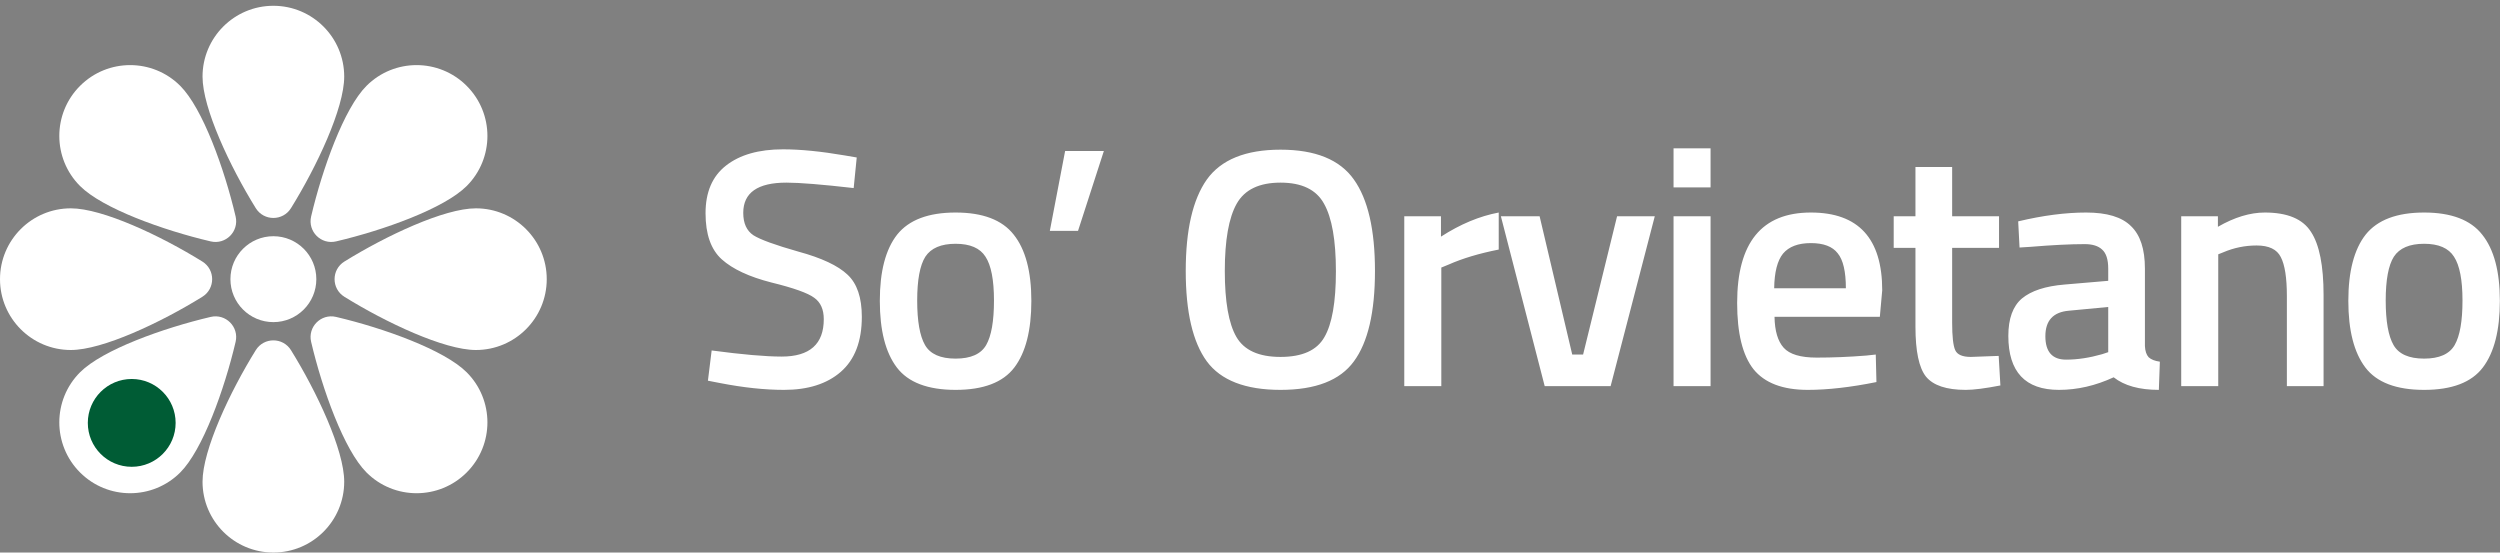 <svg width="276" height="61" viewBox="0 0 276 61" fill="none" xmlns="http://www.w3.org/2000/svg">
    <rect x="0" y="0" width="276" height="61" fill="#808080" stroke="none"/>
    <path d="M86.819 20.162C83.643 20.162 82.055 21.275 82.055 23.5C82.055 24.651 82.43 25.476 83.181 25.976C83.931 26.451 85.581 27.051 88.132 27.776C90.707 28.476 92.52 29.327 93.57 30.327C94.621 31.302 95.146 32.852 95.146 34.978C95.146 37.678 94.371 39.704 92.82 41.054C91.295 42.38 89.207 43.042 86.556 43.042C84.431 43.042 82.08 42.792 79.505 42.292L78.154 42.029L78.567 38.691C81.943 39.141 84.518 39.366 86.294 39.366C89.394 39.366 90.945 37.991 90.945 35.24C90.945 34.165 90.595 33.377 89.895 32.877C89.194 32.352 87.619 31.79 85.168 31.189C82.718 30.564 80.893 29.714 79.692 28.639C78.492 27.564 77.892 25.863 77.892 23.538C77.892 21.212 78.642 19.462 80.142 18.287C81.668 17.086 83.768 16.486 86.444 16.486C88.369 16.486 90.645 16.711 93.27 17.161L94.583 17.386L94.246 20.762C90.745 20.362 88.269 20.162 86.819 20.162ZM99.045 25.901C100.346 24.276 102.496 23.463 105.497 23.463C108.498 23.463 110.635 24.276 111.911 25.901C113.211 27.526 113.861 29.964 113.861 33.215C113.861 36.466 113.236 38.916 111.986 40.567C110.736 42.217 108.573 43.042 105.497 43.042C102.421 43.042 100.258 42.217 99.008 40.567C97.758 38.916 97.132 36.466 97.132 33.215C97.132 29.964 97.77 27.526 99.045 25.901ZM102.121 38.091C102.696 39.091 103.821 39.591 105.497 39.591C107.172 39.591 108.297 39.091 108.873 38.091C109.448 37.091 109.735 35.453 109.735 33.177C109.735 30.902 109.423 29.289 108.798 28.339C108.197 27.389 107.097 26.913 105.497 26.913C103.897 26.913 102.784 27.389 102.159 28.339C101.558 29.289 101.258 30.902 101.258 33.177C101.258 35.453 101.546 37.091 102.121 38.091ZM115.901 25.488L117.589 16.674H121.865L119.014 25.488H115.901ZM136.494 37.191C137.344 38.666 138.969 39.404 141.37 39.404C143.77 39.404 145.383 38.679 146.208 37.228C147.058 35.778 147.484 33.352 147.484 29.952C147.484 26.526 147.046 24.038 146.171 22.488C145.321 20.937 143.72 20.162 141.37 20.162C139.019 20.162 137.406 20.937 136.531 22.488C135.656 24.038 135.218 26.514 135.218 29.914C135.218 33.29 135.643 35.715 136.494 37.191ZM149.472 39.891C147.946 41.992 145.246 43.042 141.37 43.042C137.494 43.042 134.781 41.992 133.23 39.891C131.68 37.766 130.905 34.44 130.905 29.914C130.905 25.388 131.68 22.025 133.23 19.825C134.806 17.624 137.519 16.524 141.37 16.524C145.221 16.524 147.921 17.624 149.472 19.825C151.022 22 151.797 25.363 151.797 29.914C151.797 34.465 151.022 37.791 149.472 39.891ZM155.032 42.63V23.875H159.083V26.126C161.208 24.751 163.334 23.863 165.459 23.463V27.551C163.309 27.976 161.471 28.526 159.946 29.201L159.121 29.539V42.63H155.032ZM165.697 23.875H169.973L173.574 39.141H174.774L178.525 23.875H182.688L177.812 42.63H170.535L165.697 23.875ZM184.759 42.63V23.875H188.847V42.63H184.759ZM184.759 20.687V16.374H188.847V20.687H184.759ZM206.034 39.254L207.084 39.141L207.159 42.179C204.309 42.755 201.783 43.042 199.583 43.042C196.807 43.042 194.807 42.279 193.581 40.754C192.381 39.229 191.781 36.791 191.781 33.44C191.781 26.788 194.494 23.463 199.92 23.463C205.171 23.463 207.797 26.326 207.797 32.052L207.534 34.978H195.907C195.932 36.528 196.269 37.666 196.919 38.391C197.57 39.116 198.782 39.479 200.558 39.479C202.333 39.479 204.159 39.404 206.034 39.254ZM203.784 31.827C203.784 29.977 203.483 28.689 202.883 27.964C202.308 27.214 201.32 26.838 199.92 26.838C198.52 26.838 197.495 27.226 196.844 28.001C196.219 28.776 195.894 30.052 195.869 31.827H203.784ZM220.693 27.364H215.517V35.615C215.517 37.141 215.629 38.154 215.854 38.654C216.079 39.154 216.654 39.404 217.58 39.404L220.655 39.291L220.843 42.554C219.167 42.88 217.892 43.042 217.017 43.042C214.891 43.042 213.429 42.554 212.628 41.579C211.853 40.604 211.466 38.766 211.466 36.066V27.364H209.065V23.875H211.466V18.437H215.517V23.875H220.693V27.364ZM236.799 29.652V38.203C236.824 38.754 236.961 39.166 237.211 39.441C237.486 39.691 237.899 39.854 238.449 39.929L238.337 43.042C236.186 43.042 234.523 42.58 233.348 41.654C231.348 42.58 229.335 43.042 227.309 43.042C223.583 43.042 221.72 41.054 221.72 37.078C221.72 35.178 222.22 33.803 223.221 32.952C224.246 32.102 225.809 31.59 227.909 31.415L232.748 31.002V29.652C232.748 28.651 232.523 27.951 232.073 27.551C231.648 27.151 231.01 26.951 230.16 26.951C228.559 26.951 226.559 27.051 224.158 27.251L222.958 27.326L222.808 24.438C225.534 23.788 228.034 23.463 230.31 23.463C232.61 23.463 234.261 23.963 235.261 24.963C236.286 25.938 236.799 27.501 236.799 29.652ZM228.397 34.303C226.671 34.453 225.809 35.39 225.809 37.116C225.809 38.841 226.571 39.704 228.097 39.704C229.347 39.704 230.672 39.504 232.073 39.104L232.748 38.879V33.89L228.397 34.303ZM244.894 42.63H240.806V23.875H244.857V25.038C246.682 23.988 248.408 23.463 250.033 23.463C252.534 23.463 254.234 24.175 255.134 25.601C256.059 27.001 256.522 29.327 256.522 32.577V42.63H252.471V32.69C252.471 30.664 252.246 29.227 251.796 28.376C251.371 27.526 250.483 27.101 249.133 27.101C247.858 27.101 246.632 27.351 245.457 27.851L244.894 28.076V42.63ZM261.169 25.901C262.469 24.276 264.62 23.463 267.621 23.463C270.621 23.463 272.759 24.276 274.034 25.901C275.335 27.526 275.985 29.964 275.985 33.215C275.985 36.466 275.36 38.916 274.11 40.567C272.859 42.217 270.696 43.042 267.621 43.042C264.545 43.042 262.382 42.217 261.132 40.567C259.881 38.916 259.256 36.466 259.256 33.215C259.256 29.964 259.894 27.526 261.169 25.901ZM264.245 38.091C264.82 39.091 265.945 39.591 267.621 39.591C269.296 39.591 270.421 39.091 270.996 38.091C271.571 37.091 271.859 35.453 271.859 33.177C271.859 30.902 271.546 29.289 270.921 28.339C270.321 27.389 269.221 26.913 267.621 26.913C266.02 26.913 264.907 27.389 264.282 28.339C263.682 29.289 263.382 30.902 263.382 33.177C263.382 35.453 263.67 37.091 264.245 38.091Z" fill="white"/>
    <g clip-path="url(#clip0_2893_6197)">
        <path d="M30.181 61C34.5 61 38.001 57.499 38.001 53.179C38.001 49.684 34.976 43.256 32.126 38.661C31.229 37.215 29.132 37.215 28.235 38.661C25.384 43.258 22.36 49.686 22.36 53.179C22.36 57.499 25.861 61 30.181 61Z" fill="white"/>
        <path d="M51.521 52.16C54.575 49.105 54.575 44.155 51.521 41.1C49.05 38.63 42.366 36.223 37.099 34.987C35.443 34.599 33.96 36.082 34.348 37.738C35.584 43.005 37.989 49.687 40.461 52.16C43.516 55.215 48.466 55.215 51.521 52.16Z" fill="white"/>
        <path d="M60.36 30.82C60.36 26.501 56.859 23 52.54 23C49.044 23 42.617 26.025 38.021 28.874C36.575 29.771 36.575 31.869 38.021 32.765C42.618 35.617 49.046 38.64 52.54 38.64C56.859 38.64 60.36 35.139 60.36 30.82Z" fill="white"/>
        <path d="M51.521 9.479C48.466 6.424 43.516 6.424 40.461 9.479C37.99 11.949 35.584 18.633 34.348 23.9C33.96 25.557 35.443 27.039 37.099 26.651C42.366 25.416 49.048 23.011 51.521 20.538C54.575 17.484 54.575 12.533 51.521 9.479Z" fill="white"/>
        <path d="M30.181 0.639C25.861 0.639 22.36 4.14 22.36 8.459C22.36 11.955 25.386 18.382 28.235 22.978C29.132 24.424 31.229 24.424 32.126 22.978C34.977 18.381 38.001 11.953 38.001 8.459C38.001 4.14 34.5 0.639 30.181 0.639Z" fill="white"/>
        <path d="M8.839 9.479C5.785 12.533 5.785 17.484 8.839 20.538C11.31 23.009 17.994 25.416 23.261 26.651C24.917 27.039 26.4 25.557 26.012 23.9C24.776 18.633 22.372 11.951 19.899 9.479C16.844 6.424 11.894 6.424 8.839 9.479Z" fill="white"/>
        <path d="M-0 30.82C-0 35.139 3.501 38.64 7.82 38.64C11.315 38.64 17.743 35.615 22.339 32.765C23.784 31.869 23.784 29.771 22.339 28.874C17.741 26.023 11.314 23 7.82 23C3.501 23 -0 26.501 -0 30.82Z" fill="white"/>
        <path d="M8.839 52.16C11.894 55.215 16.844 55.215 19.899 52.16C22.37 49.689 24.776 43.005 26.012 37.738C26.4 36.082 24.917 34.599 23.261 34.987C17.994 36.223 11.312 38.628 8.839 41.1C5.785 44.155 5.785 49.105 8.839 52.16Z" fill="white"/>
        <path d="M30.181 35.562C32.8 35.562 34.923 33.439 34.923 30.82C34.923 28.201 32.8 26.078 30.181 26.078C27.562 26.078 25.439 28.201 25.439 30.82C25.439 33.439 27.562 35.562 30.181 35.562Z" fill="white"/>
        <path d="M14.541 51.535C17.218 51.535 19.389 49.365 19.389 46.688C19.389 44.011 17.218 41.84 14.541 41.84C11.864 41.84 9.694 44.011 9.694 46.688C9.694 49.365 11.864 51.535 14.541 51.535Z" fill="#005C35"/>
    </g>
    <defs>
        <clipPath id="clip0_2893_6197">
            <rect width="60.361" height="60.361" fill="white" transform="translate(-0 0.639)"/>
        </clipPath>
    </defs>
</svg>
